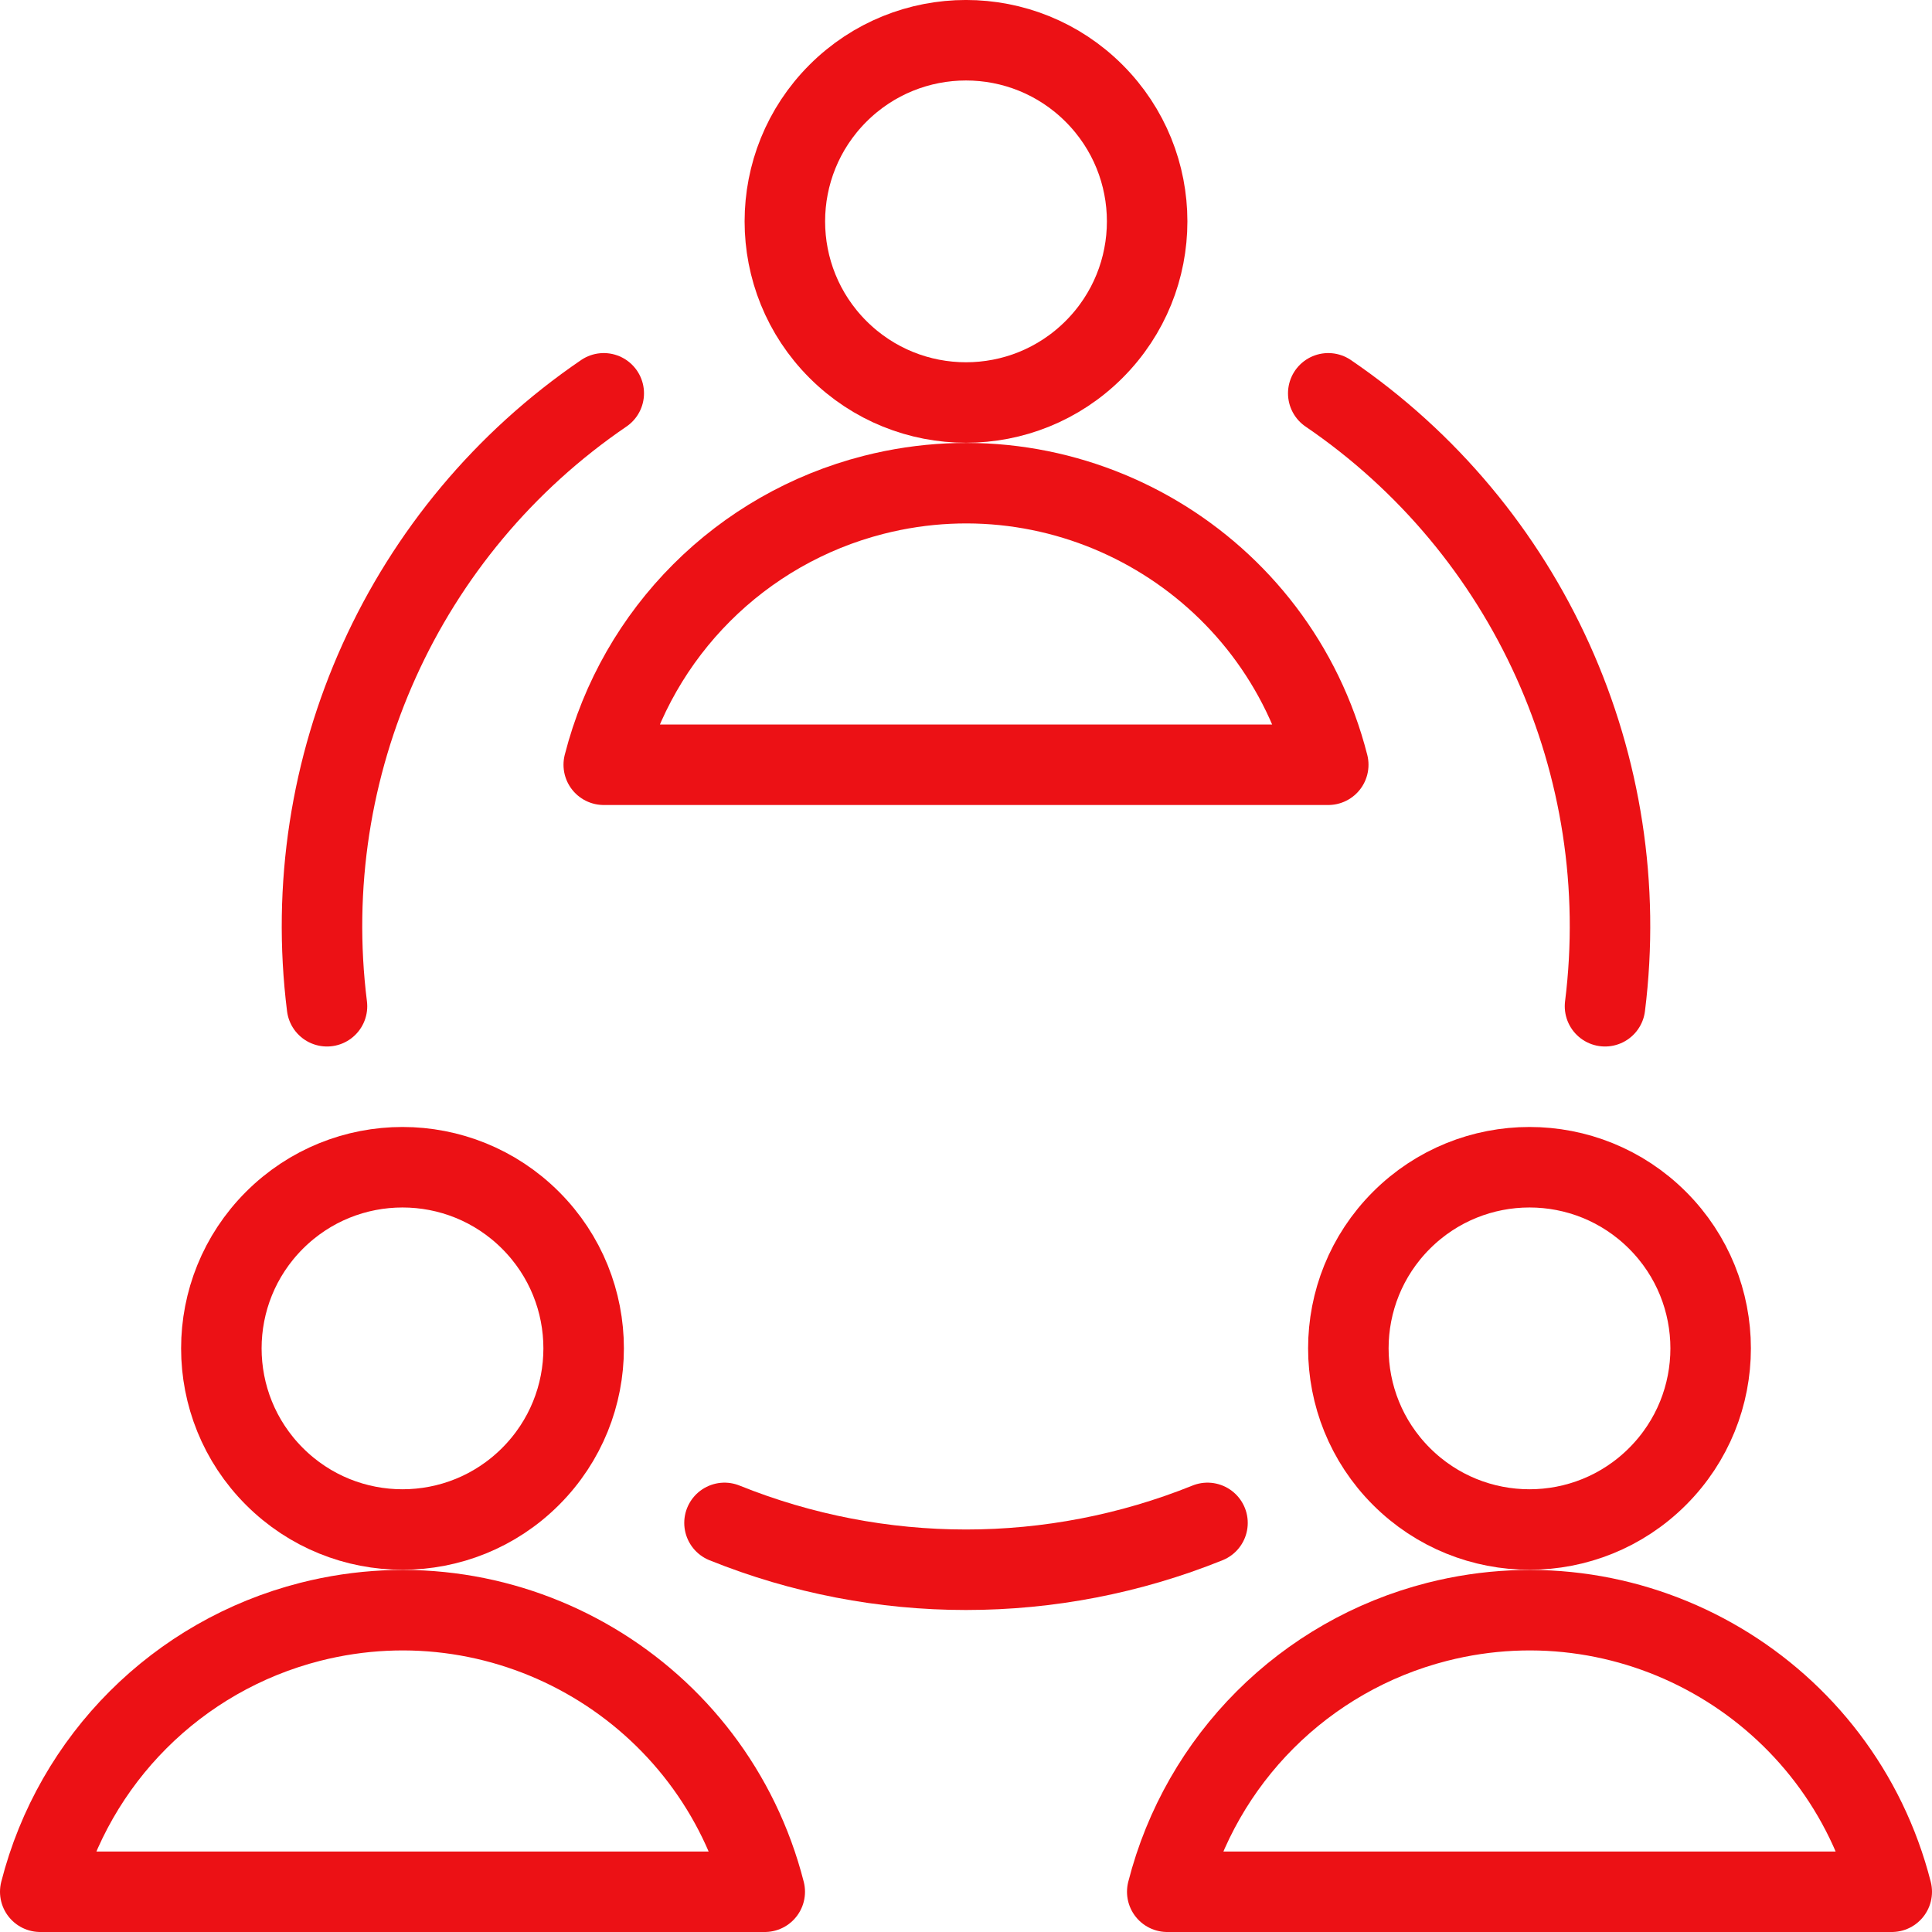 <?xml version="1.0" encoding="UTF-8"?><svg version="1.1" viewBox="0 0 24 24" xmlns="http://www.w3.org/2000/svg" xmlns:xlink="http://www.w3.org/1999/xlink"><!--Generated by IJSVG (https://github.com/iconjar/IJSVG)--><g stroke-linecap="round" stroke-width="1" stroke="#EC1115" fill="none" stroke-linejoin="round"><path d="M13.591,1.159c0.879,0.879 0.879,2.303 0,3.182c-0.879,0.879 -2.303,0.879 -3.182,0c-0.879,-0.879 -0.879,-2.303 0,-3.182c0.879,-0.879 2.303,-0.879 3.182,-4.44089e-16"></path><path d="M16.5,9.5l-6.44701e-08,-2.52826e-07c-0.634,-2.485 -3.162,-3.986 -5.647,-3.353c-1.647,0.42 -2.933,1.706 -3.353,3.353Z"></path><path d="M6.591,15.159c0.879,0.879 0.879,2.303 0,3.182c-0.879,0.879 -2.303,0.879 -3.182,0c-0.879,-0.879 -0.879,-2.303 -4.44089e-16,-3.182c0.879,-0.879 2.303,-0.879 3.182,0"></path><path d="M9.5,23.5l-6.44701e-08,-2.52826e-07c-0.634,-2.485 -3.162,-3.986 -5.647,-3.353c-1.647,0.42 -2.933,1.706 -3.353,3.353Z"></path><path d="M20.591,15.159c0.879,0.879 0.879,2.303 0,3.182c-0.879,0.879 -2.303,0.879 -3.182,0c-0.879,-0.879 -0.879,-2.303 0,-3.182c0.879,-0.879 2.303,-0.879 3.182,0"></path><path d="M23.5,23.5l-6.44701e-08,-2.52826e-07c-0.634,-2.485 -3.162,-3.986 -5.647,-3.353c-1.647,0.42 -2.933,1.706 -3.353,3.353Z"></path><path d="M15,18.918l-3.92888e-07,1.58333e-07c-1.925,0.776 -4.075,0.776 -6,5.49847e-08"></path><path d="M16.5,4.886l-2.36826e-07,-1.61379e-07c2.483,1.692 3.811,4.632 3.438,7.614"></path><path d="M7.5,4.886l8.41847e-07,-5.73654e-07c-2.483,1.692 -3.811,4.632 -3.438,7.614"></path></g></svg>